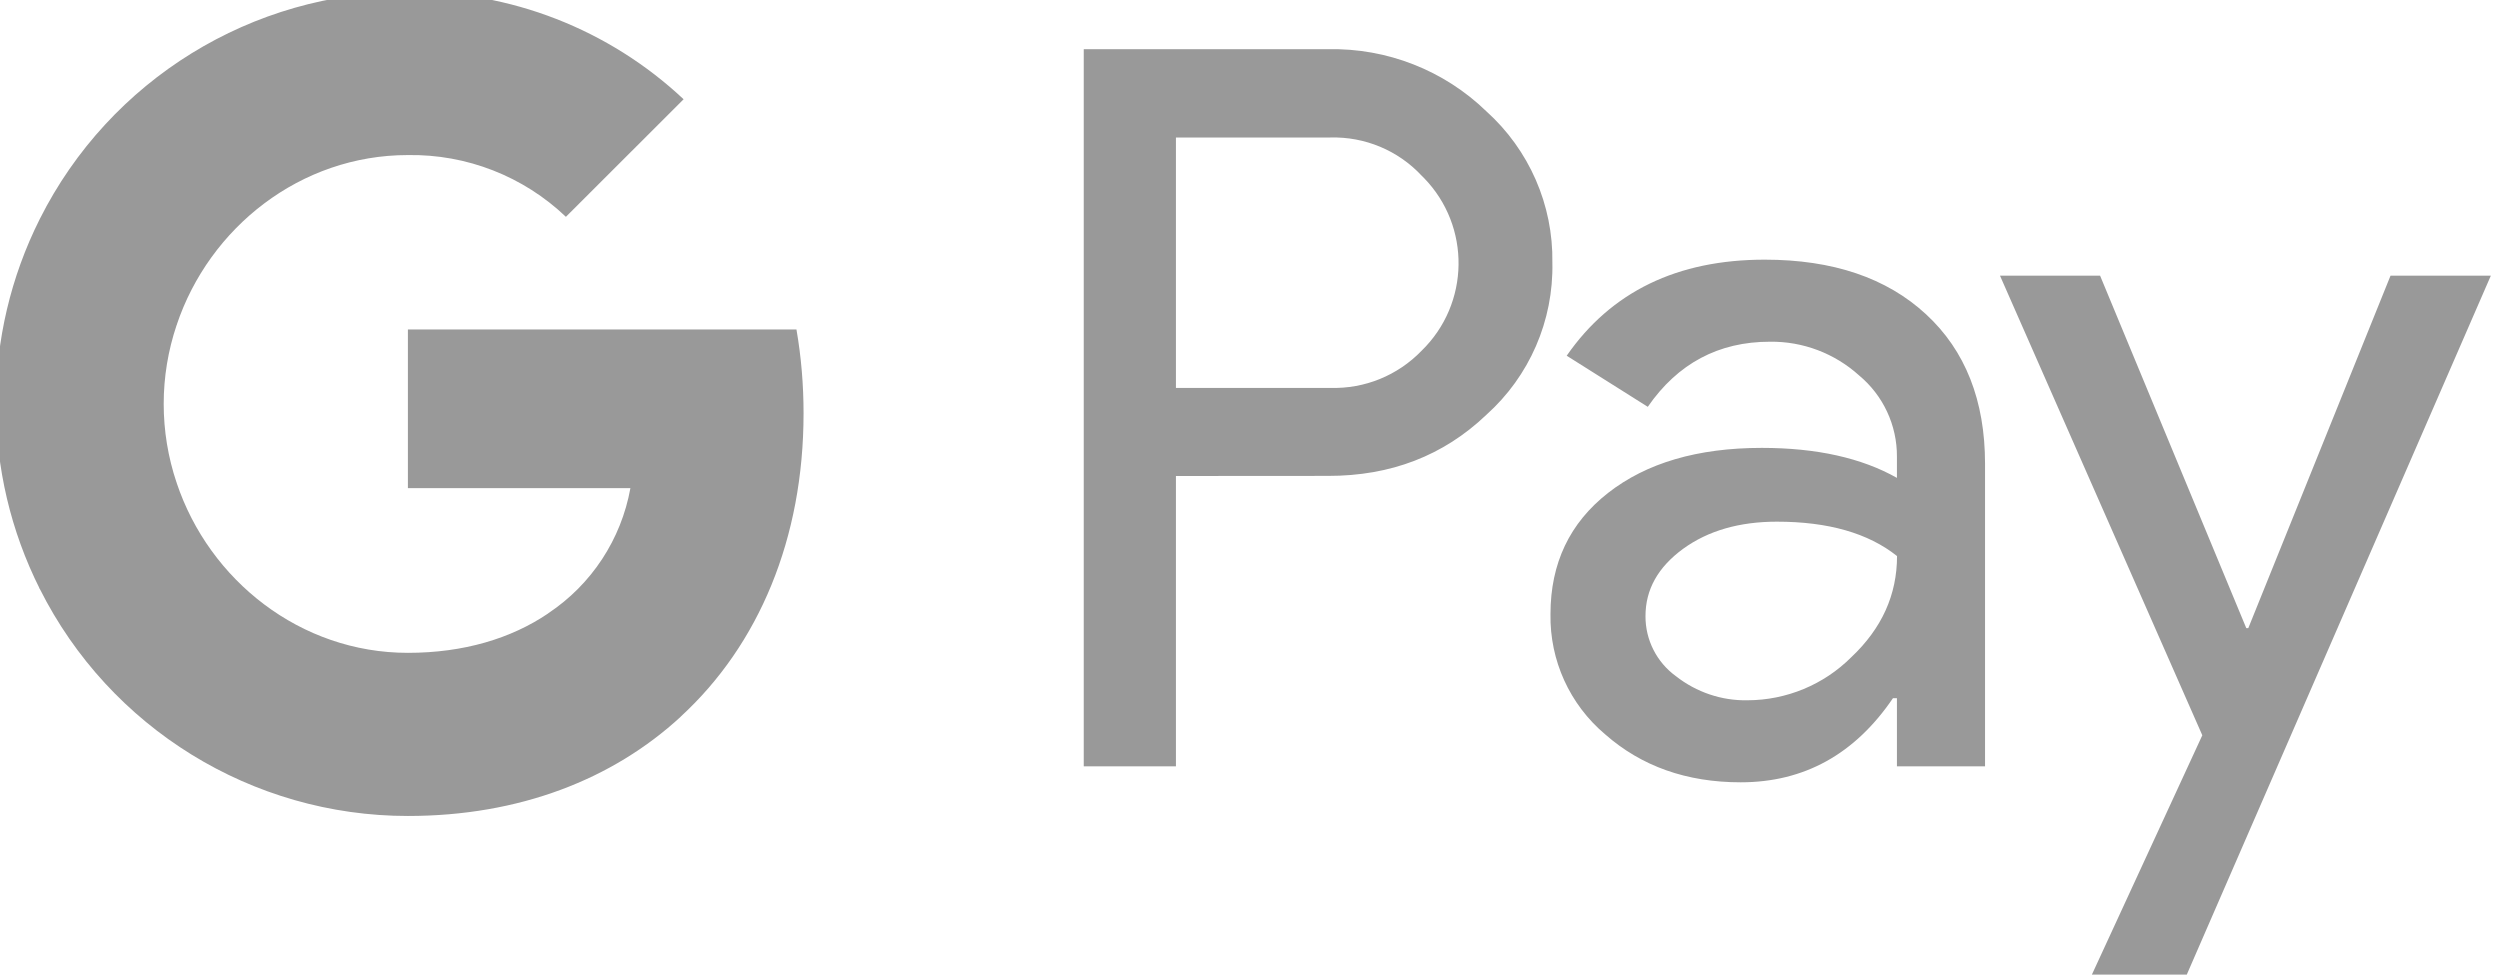 <svg width="118" height="46" viewBox="0 0 118 46" fill="none" xmlns="http://www.w3.org/2000/svg">
<g clip-path="url(#clip0_2010_11296)">
<path d="M55.504 22.467V36.17H51.153V2.322H62.686C65.468 2.263 68.157 3.318 70.154 5.252C72.177 7.072 73.316 9.677 73.272 12.395C73.331 15.132 72.192 17.756 70.154 19.581C68.137 21.505 65.646 22.467 62.686 22.462L55.504 22.467ZM55.504 6.49V18.309H62.795C64.413 18.358 65.971 17.722 67.096 16.558C69.38 14.338 69.434 10.683 67.21 8.399C67.17 8.36 67.135 8.32 67.096 8.286C65.986 7.097 64.418 6.446 62.795 6.49H55.504ZM83.295 12.256C86.511 12.256 89.047 13.115 90.906 14.831C92.766 16.548 93.694 18.906 93.694 21.895V36.17H89.535V32.954H89.348C87.547 35.603 85.15 36.925 82.161 36.925C79.611 36.925 77.475 36.17 75.758 34.656C74.091 33.25 73.144 31.169 73.183 28.983C73.183 26.586 74.091 24.682 75.901 23.266C77.711 21.851 80.128 21.14 83.157 21.14C85.737 21.14 87.868 21.614 89.535 22.556V21.56C89.545 20.07 88.884 18.659 87.74 17.712C86.59 16.676 85.091 16.109 83.542 16.129C81.115 16.129 79.191 17.155 77.775 19.202L73.948 16.79C76.049 13.766 79.166 12.256 83.295 12.256ZM77.667 29.082C77.662 30.207 78.2 31.262 79.107 31.918C80.069 32.673 81.263 33.078 82.486 33.053C84.321 33.048 86.082 32.318 87.38 31.021C88.82 29.664 89.54 28.076 89.54 26.246C88.184 25.165 86.294 24.623 83.867 24.623C82.102 24.623 80.627 25.047 79.448 25.9C78.259 26.769 77.667 27.819 77.667 29.082ZM117.568 13.011L103.051 46.381H98.562L103.949 34.705L94.399 13.011H99.124L106.025 29.649H106.119L112.833 13.011H117.568Z" fill="#999999"/>
<path d="M37.928 19.508C37.928 18.181 37.82 16.859 37.593 15.552H19.253V23.04H29.755C29.321 25.456 27.92 27.592 25.873 28.949V33.813H32.142C35.812 30.434 37.928 25.427 37.928 19.508Z" fill="#999999"/>
<path d="M19.253 38.514C24.502 38.514 28.921 36.792 32.142 33.818L25.873 28.954C24.127 30.138 21.882 30.814 19.253 30.814C14.182 30.814 9.876 27.395 8.337 22.788H1.88V27.799C5.18 34.37 11.903 38.514 19.253 38.514Z" fill="#999999"/>
<path d="M8.337 22.788C7.523 20.376 7.523 17.756 8.337 15.344V10.333H1.88C-0.882 15.828 -0.882 22.305 1.88 27.8L8.337 22.788Z" fill="#999999"/>
<path d="M19.253 7.319C22.025 7.274 24.704 8.32 26.711 10.234L32.266 4.685C28.744 1.38 24.082 -0.436 19.253 -0.381C11.903 -0.381 5.18 3.767 1.88 10.333L8.337 15.344C9.876 10.737 14.182 7.319 19.253 7.319Z" fill="#999999"/>
</g>
<defs>
<clipPath id="clip0_2010_11296">
<rect width="117.76" height="46" fill="white"/>
</clipPath>
</defs>
</svg>
